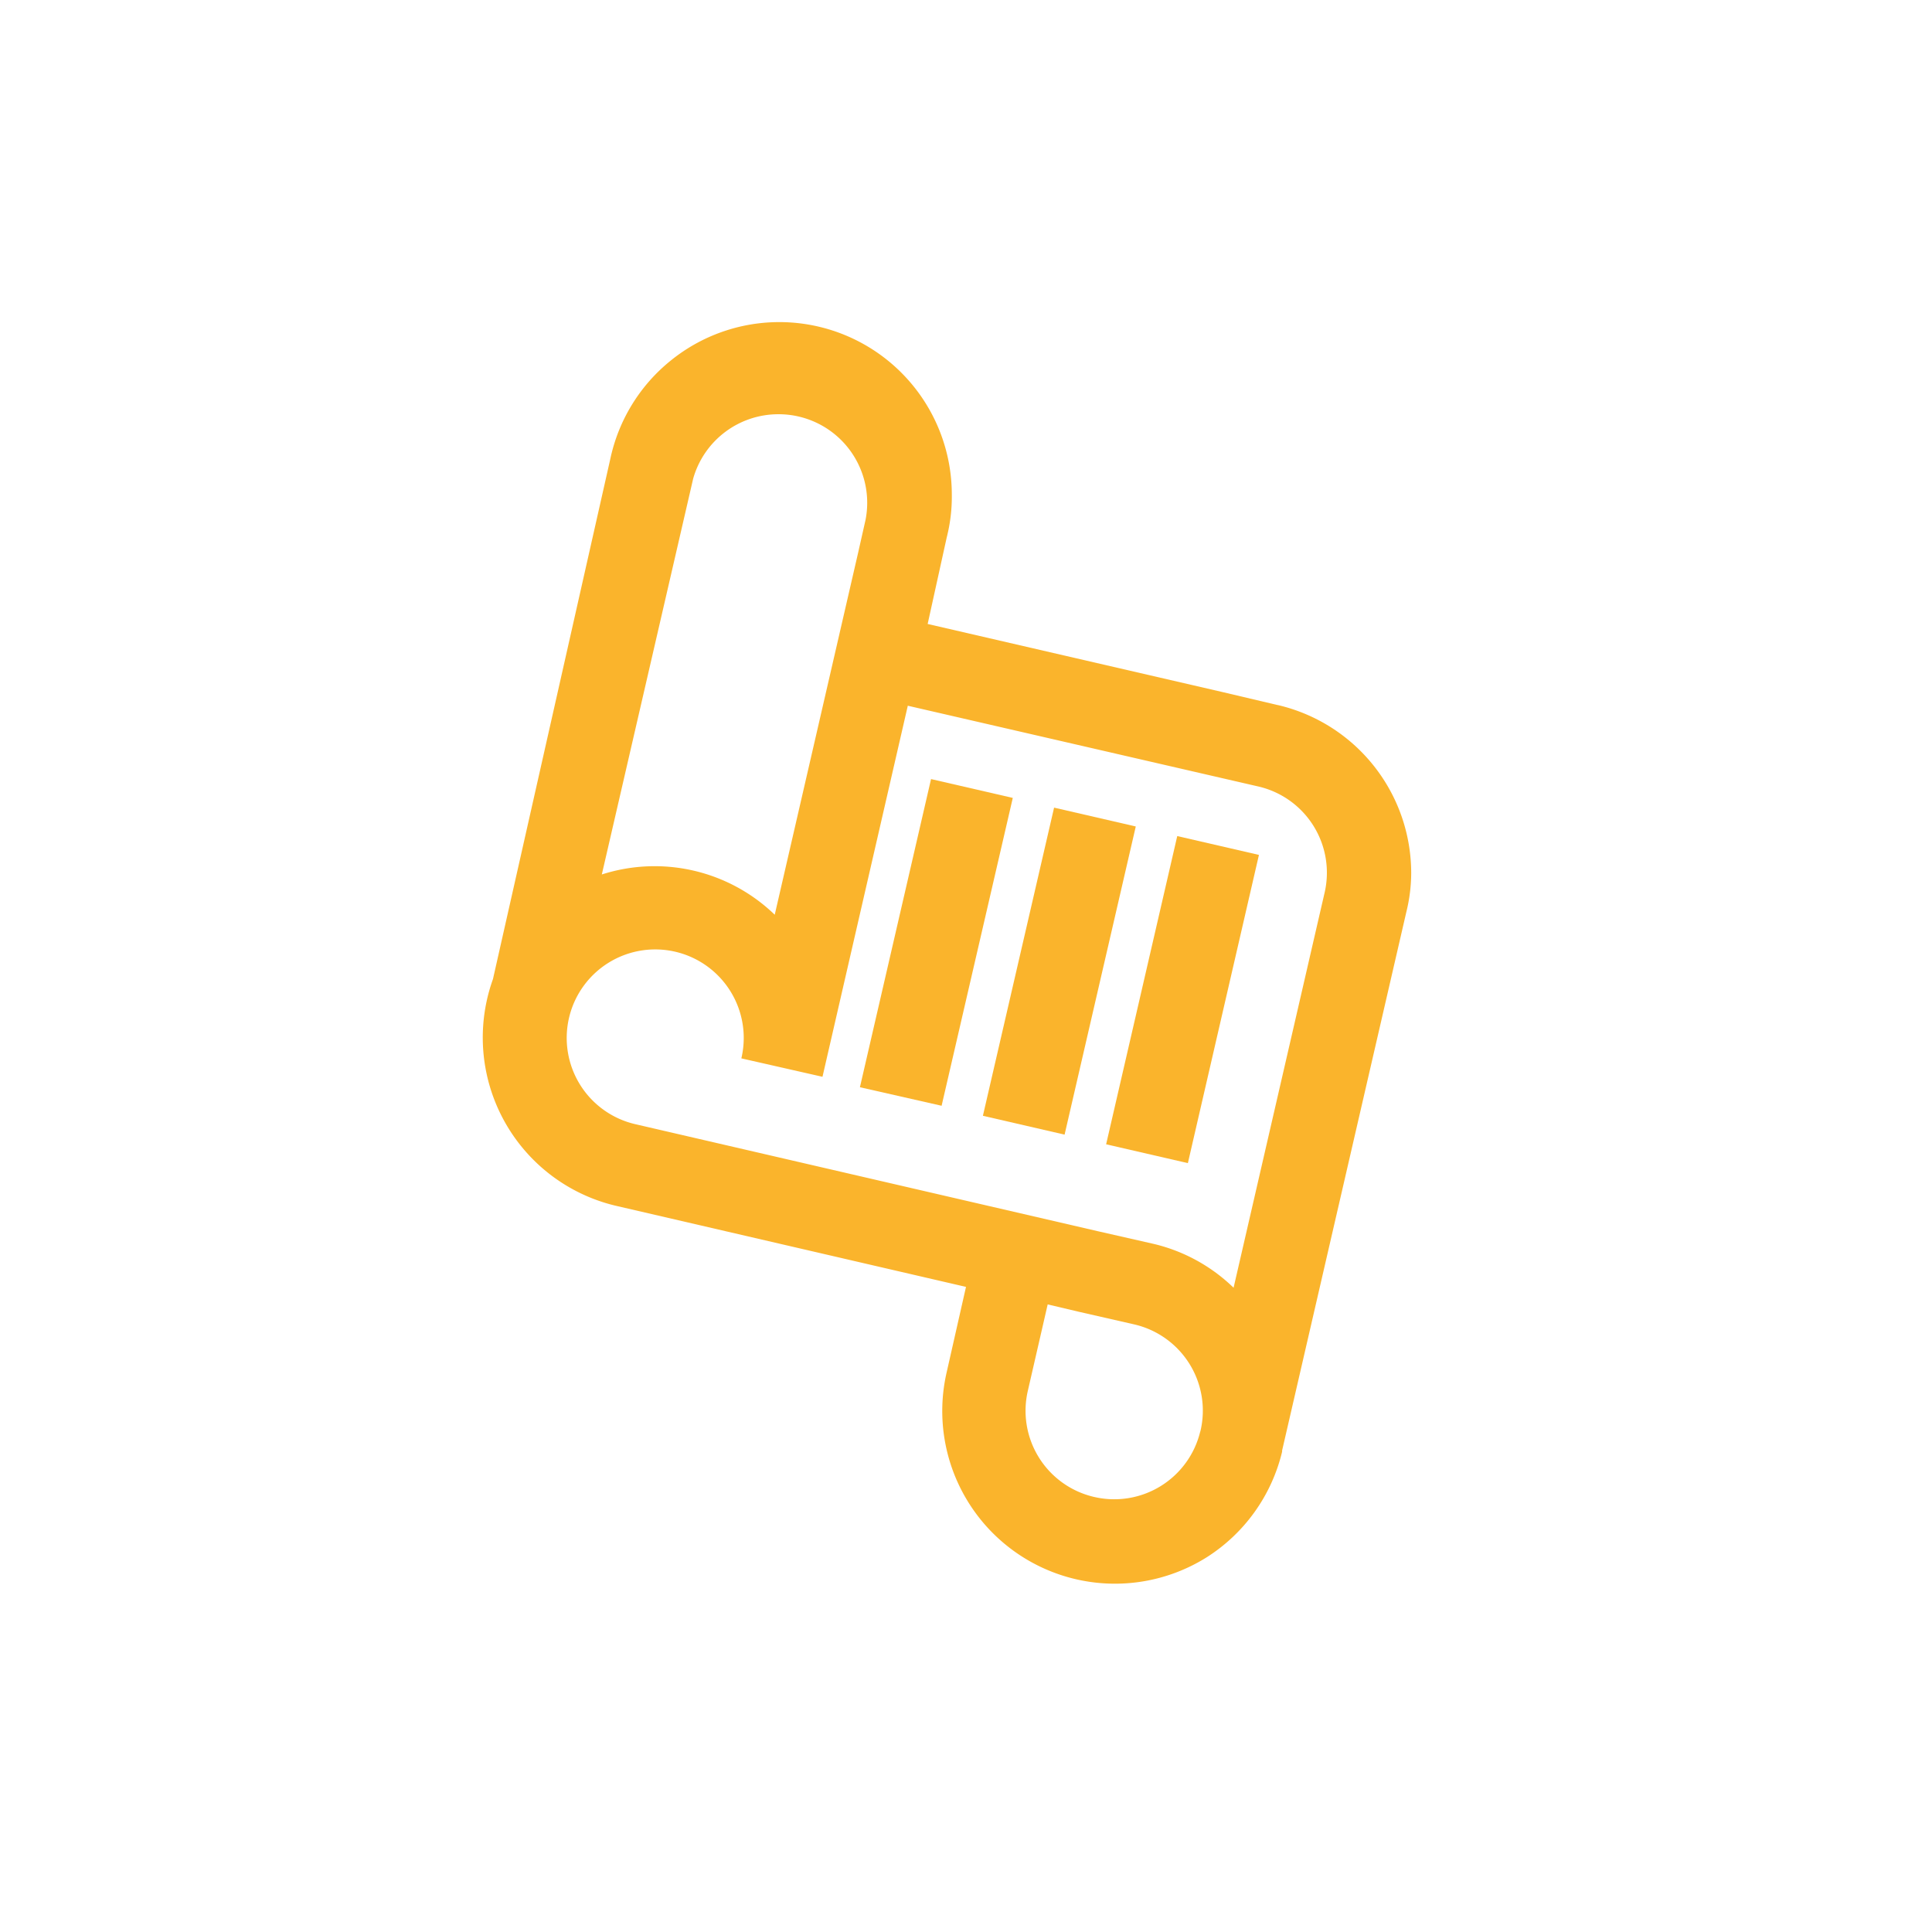 <svg width="32" height="32" fill="none" xmlns="http://www.w3.org/2000/svg"><path d="m14.243 18.008 1.178-5.104 1.354.312-1.179 5.099-1.353-.307ZM18.321 18.953l1.178-5.105 1.353.312-1.177 5.105-1.354-.312Z" fill="#FAB42C"/><path d="m21.153 11.676-.912-.215-4.876-1.126.315-1.43c.059-.232.088-.47.085-.71a2.857 2.857 0 0 0-4.659-2.22c-.51.412-.862.987-.998 1.629l-1.943 8.613a2.863 2.863 0 0 0 2.025 3.752L16 21.315l-.322 1.422a2.86 2.86 0 0 0 4.305 3.059l-.011.007a2.862 2.862 0 0 0 1.264-1.759v-.02l2.058-8.921c.052-.21.079-.425.08-.642a2.859 2.859 0 0 0-2.2-2.781l-.02-.004Zm-9.672-3.748a1.466 1.466 0 0 1 1.415-1.067 1.467 1.467 0 0 1 1.44 1.75l-.125.554-1.379 5.986a2.862 2.862 0 0 0-2.864-.667l1.513-6.556Zm8.4 15.777a1.465 1.465 0 0 1-1.768 1.087 1.465 1.465 0 0 1-1.086-1.768l.326-1.419.516.122.912.208a1.466 1.466 0 0 1 1.099 1.781l.001-.01Zm2.059-8.921-1.508 6.545a2.838 2.838 0 0 0-1.323-.726l-.933-.212-7.653-1.771a1.466 1.466 0 1 1 1.756-1.09l1.344.305 1.413-6.146 5.79 1.334a1.466 1.466 0 0 1 1.111 1.774l.003-.013Z" fill="#FAB42C"/><path d="m16.28 18.481 1.179-5.104 1.353.312-1.179 5.104-1.353-.312Z" fill="#FAB42C"/></svg>